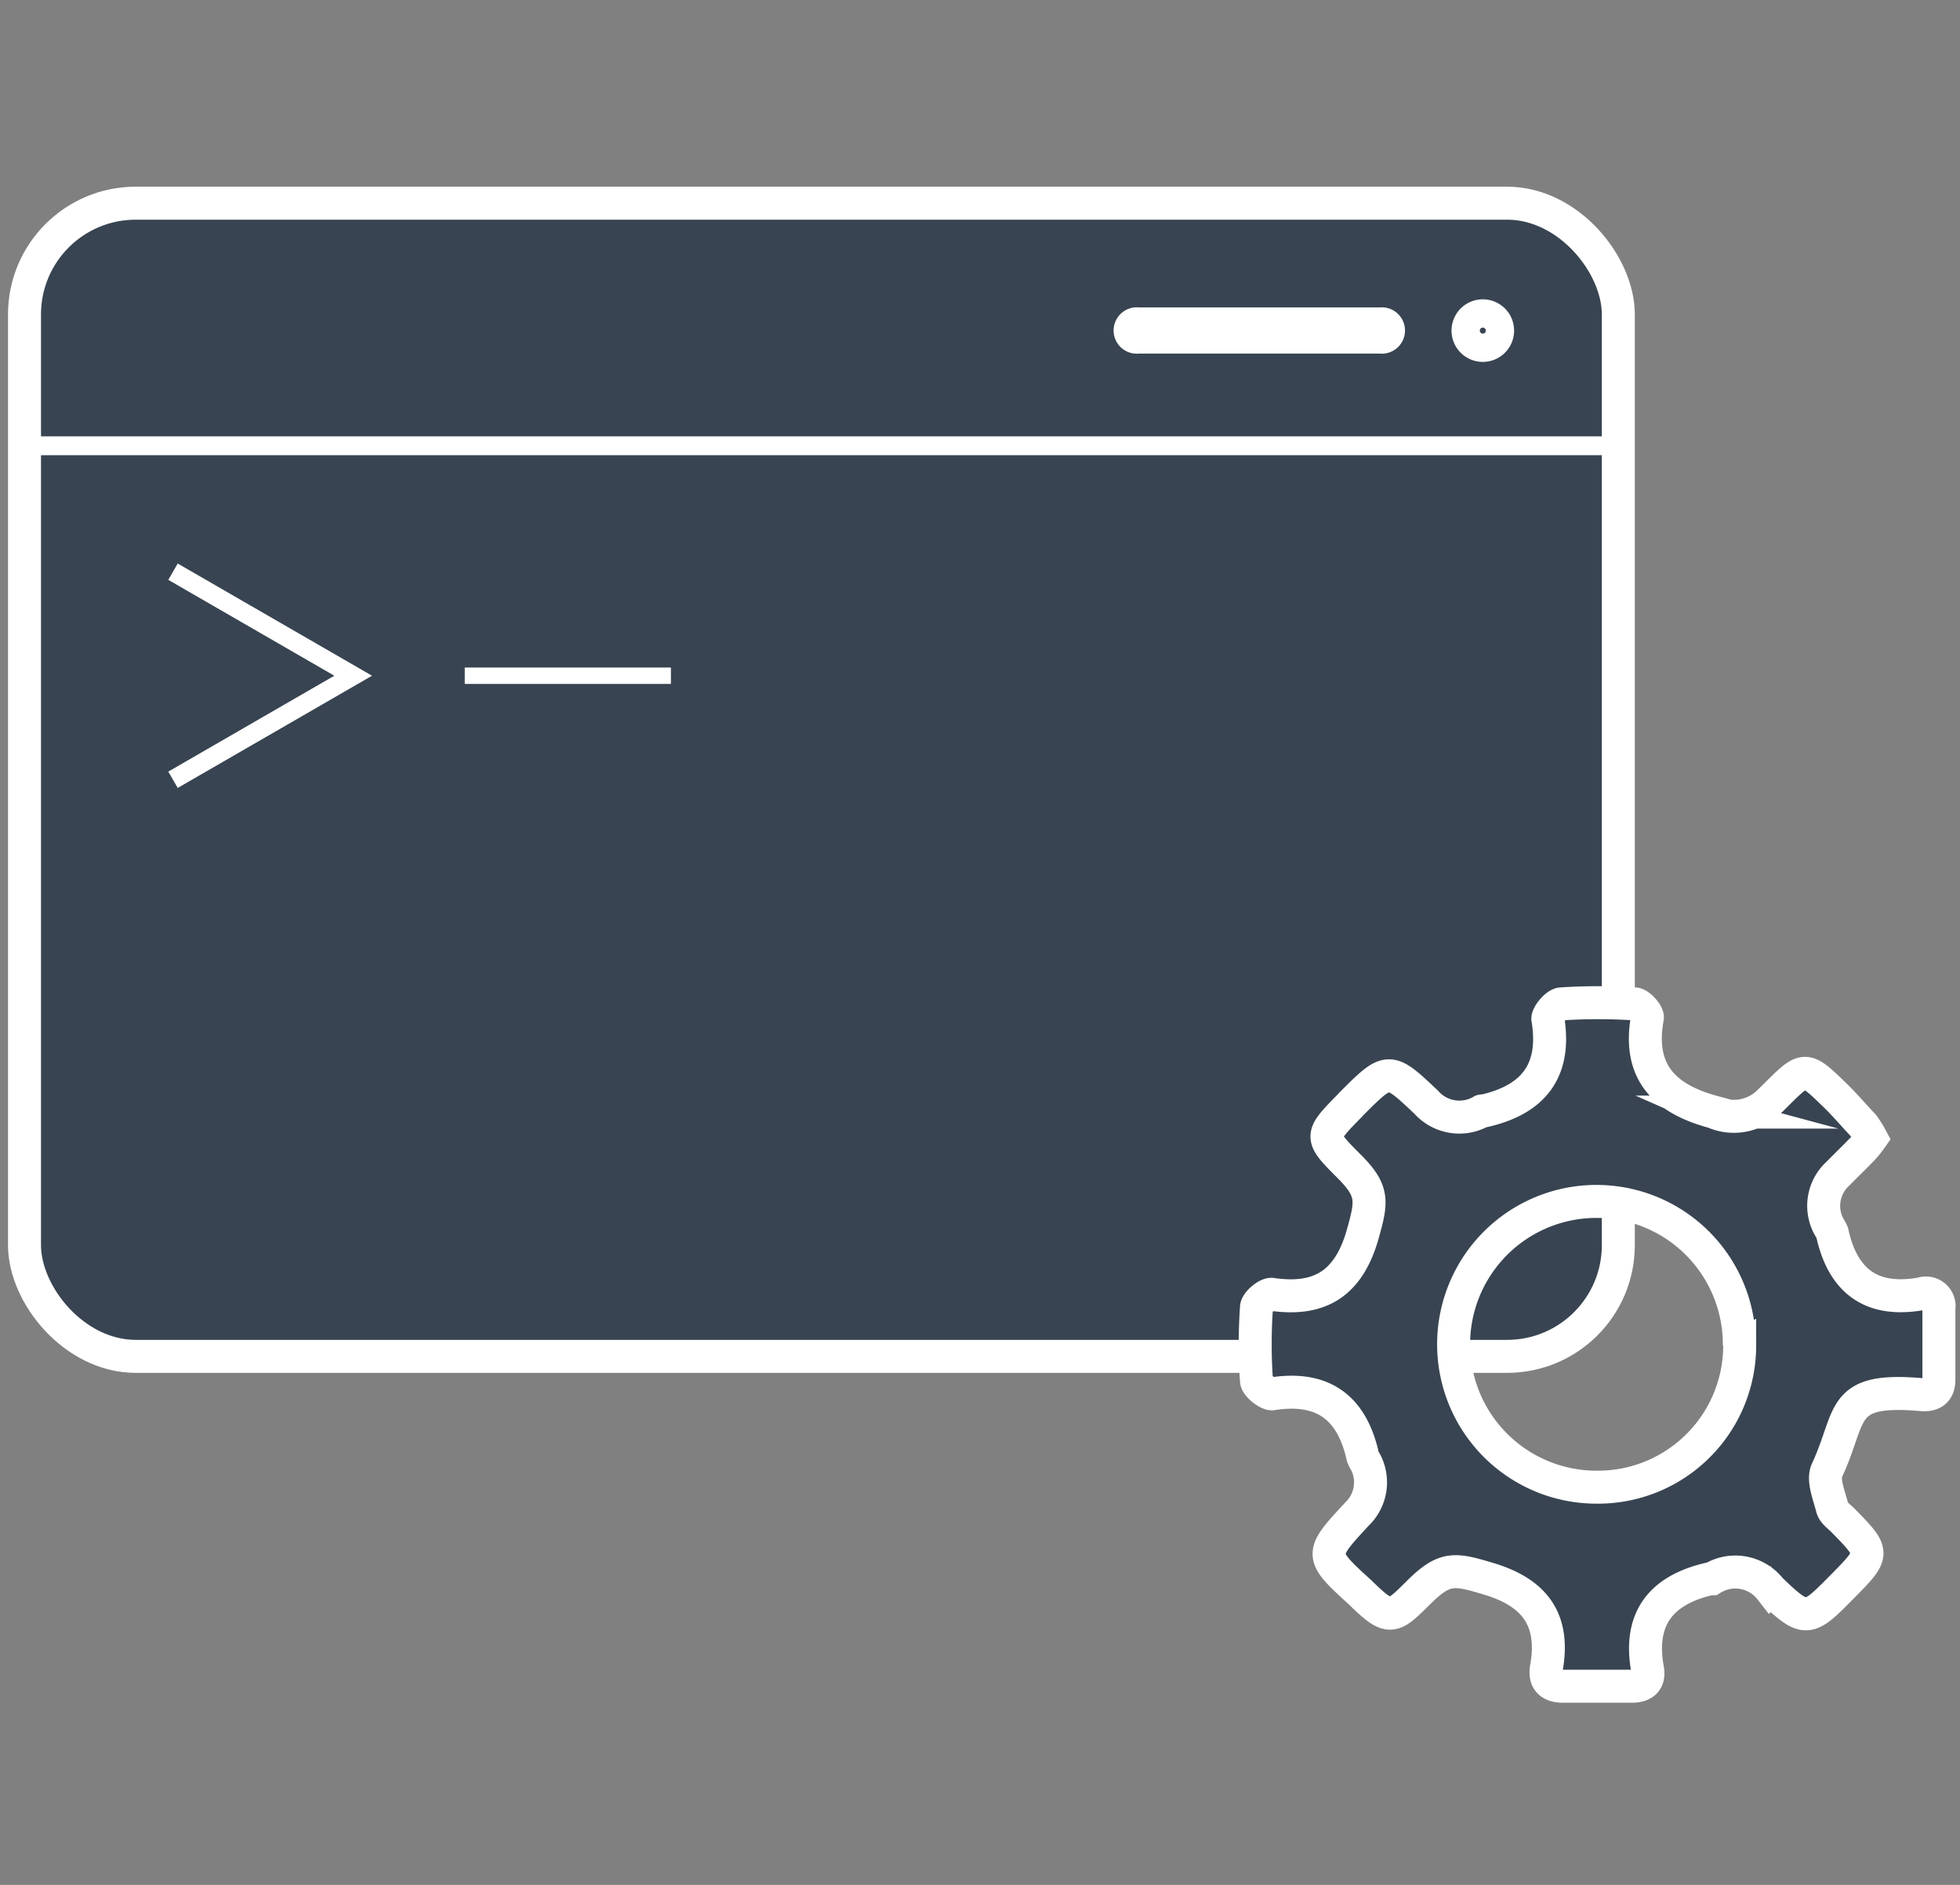 <svg id="Layer_1" data-name="Layer 1" xmlns="http://www.w3.org/2000/svg" viewBox="0 0 104 100"><rect x="0" y="0" width="104" height="100" fill="#808080" stroke="none"/><defs><style>.cls-1,.cls-2,.cls-5{fill:#384451;}.cls-1,.cls-2,.cls-3,.cls-5,.cls-6{stroke:#fff;stroke-miterlimit:10;}.cls-1,.cls-2{stroke-width:1.75px;}.cls-2{fill-rule:evenodd;}.cls-3,.cls-6{fill:none;}.cls-4{fill:#fff;}.cls-6{stroke-width:0.87px;}</style></defs><title>icons</title><rect class="cls-1" x="1.3" y="10.78" width="84.57" height="61.18" rx="5.9" ry="5.9"/><path class="cls-2" d="M99.29,60.38a6.13,6.13,0,0,1-.42.53c-.43.45-.89.89-1.33,1.34a2.31,2.31,0,0,0-.48,2.85,1.73,1.73,0,0,1,.16.3c.56,2.57,2.08,3.71,4.73,3.24a.7.7,0,0,1,.93.78v3.77c0,.63-.34.85-.93.8-4.4-.38-3.64,1.06-5,4-.25.51.1,1.33.27,2,.06.26.36.46.57.67,1.71,1.75,1.71,1.75-.07,3.55s-1.9,1.92-3.78.1a2.36,2.36,0,0,0-3.11-.55s-.07,0-.1,0c-2.58.59-3.8,2.1-3.31,4.8.11.62-.22.9-.82.9H82.93c-.65,0-1-.3-.87-1,.45-2.58-.67-4-3.14-4.72-1.77-.53-2.28-.61-3.66.76s-1.52,1.52-3.07,0C70,82.5,70,82.49,72,80.33a2.33,2.33,0,0,0,.46-2.76,1.4,1.4,0,0,1-.15-.3c-.58-2.6-2.12-3.75-4.82-3.32-.24,0-.81-.44-.82-.7a27.91,27.91,0,0,1,0-3.88c0-.26.57-.74.82-.7,2.59.38,4.09-.62,4.82-3.2.48-1.72.59-2.27-.7-3.57-1.6-1.6-1.6-1.6,0-3.23l.07-.08c2-2,2-2,4-.11a2.35,2.35,0,0,0,2.95.46.19.19,0,0,1,.1,0c2.62-.59,3.86-2.12,3.4-4.89,0-.23.45-.78.72-.79a29.55,29.55,0,0,1,3.88,0c.25,0,.72.53.68.74-.52,2.89.92,4.3,3.52,5a2.65,2.65,0,0,0,2.87-.48l.4-.39c1.57-1.57,1.57-1.57,3.14-.05.54.52,1,1.07,1.53,1.63A5.55,5.55,0,0,1,99.29,60.38Zm-7,11a7.58,7.58,0,1,0-7.61,7.52A7.52,7.52,0,0,0,92.31,71.37Z"/><line class="cls-3" x1="1.3" y1="23.65" x2="85.87" y2="23.65"/><path class="cls-4" d="M73.21,16.31H60.43a1.23,1.23,0,1,0,0,2.45H73.21a1.23,1.23,0,1,0,0-2.45Z"/><path class="cls-4" d="M78.68,17.38a.16.16,0,0,1,.16.16.16.16,0,0,1-.32,0,.16.16,0,0,1,.16-.16m0-1.5a1.66,1.66,0,1,0,1.66,1.66,1.66,1.66,0,0,0-1.66-1.66Z"/><polyline class="cls-5" points="9.18 30.33 18.74 35.85 9.18 41.37"/><line class="cls-6" x1="24.66" y1="35.85" x2="35.6" y2="35.85"/></svg>